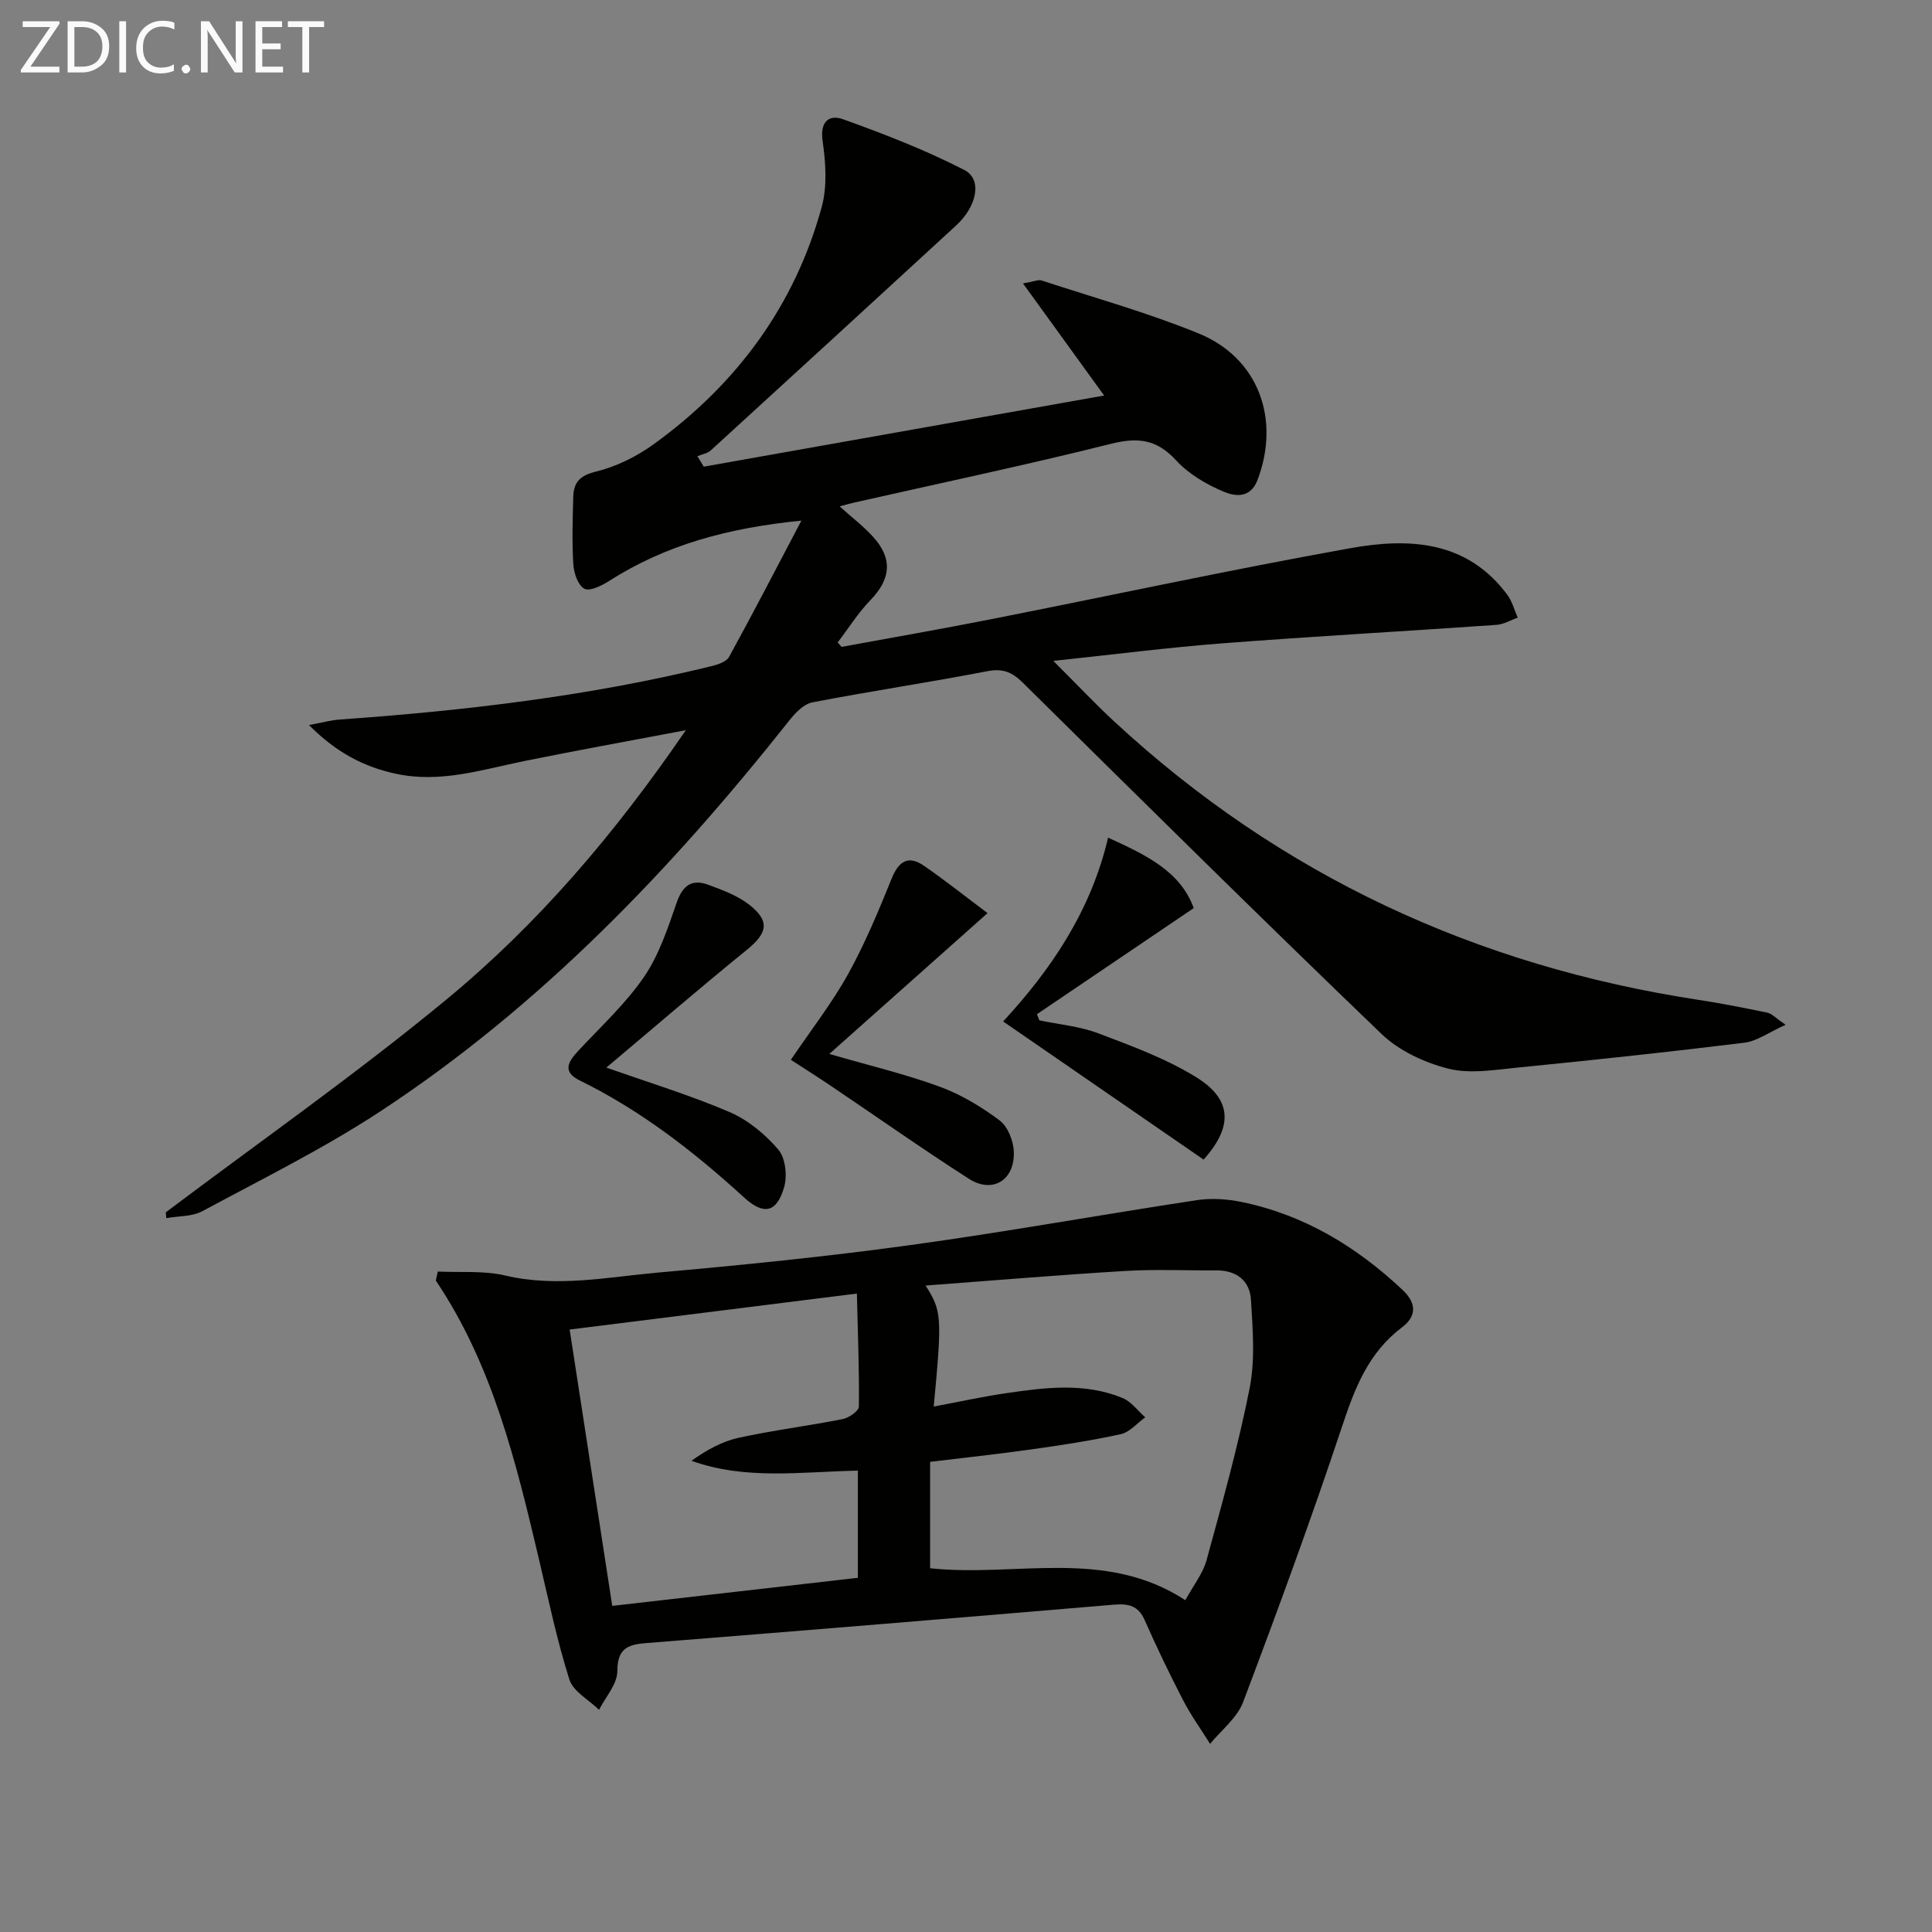 <svg enable-background="new 0 0 400 400" viewBox="0 0 400 400" xmlns="http://www.w3.org/2000/svg"><rect x="0" y="0" width="400" height="400" fill="#808080" stroke="none"/><path d="m145.7 96.62c27.51-4.89 55.02-9.77 82.9-14.73-5.56-7.68-10.9-15.07-16.8-23.21 2.32-.4 3.18-.83 3.82-.62 10.87 3.56 21.94 6.65 32.51 10.96 12.43 5.07 17.02 17.74 12.22 30.37-1.49 3.91-4.76 3.35-7.02 2.4-3.58-1.51-7.23-3.65-9.83-6.48-4.01-4.37-7.92-4.82-13.5-3.42-17.69 4.43-35.56 8.18-53.36 12.21-.76.17-1.5.4-2.8.74 2.62 2.36 4.97 4.15 6.92 6.3 4.11 4.5 3.67 8.74-.5 13.06-2.57 2.65-4.57 5.86-6.83 8.81.27.31.54.61.81.92 10.22-1.88 20.46-3.66 30.65-5.67 24.89-4.91 49.7-10.28 74.67-14.76 12.09-2.17 24.14-1.66 32.53 9.67 1 1.36 1.44 3.13 2.14 4.71-1.46.51-2.9 1.39-4.38 1.49-18.9 1.32-37.82 2.37-56.7 3.82-11.23.86-22.42 2.3-35.07 3.64 4.83 4.82 8.62 8.86 12.68 12.61 34.34 31.78 74.88 50.57 121.02 57.59 4.75.72 9.47 1.67 14.17 2.64.86.18 1.59 1.03 3.74 2.5-3.47 1.56-5.9 3.38-8.51 3.71-15.66 1.93-31.35 3.6-47.05 5.16-4.75.47-9.82 1.34-14.28.21-4.92-1.25-10.18-3.69-13.8-7.16-24.99-24-49.62-48.38-74.27-72.73-2.21-2.19-4.12-3.02-7.34-2.4-12.05 2.33-24.21 4.13-36.26 6.46-1.81.35-3.58 2.24-4.84 3.84-24.43 30.83-51.44 59.03-84.48 80.76-11.78 7.74-24.52 14.04-36.96 20.74-2.13 1.15-4.96.99-7.47 1.44-.04-.4-.07-.8-.11-1.2 19.41-14.61 39.35-28.58 58.07-44.03 18.88-15.58 34.81-34.17 49.6-55.79-12.1 2.3-22.8 4.22-33.45 6.39-8.76 1.78-17.34 4.61-26.52 2.64-6.68-1.43-12.35-4.37-18.05-10.1 2.81-.51 4.59-1.02 6.39-1.14 25.87-1.83 51.58-4.84 76.82-11.02 1.36-.33 3.19-.9 3.76-1.94 4.94-8.98 9.65-18.09 14.98-28.22-15.19 1.51-28.13 5.02-39.87 12.53-1.51.96-3.99 2.17-5.08 1.56-1.31-.73-2.16-3.23-2.27-5.03-.29-4.65-.14-9.33-.01-13.99.08-2.98 1.34-4.4 4.69-5.22 4.22-1.03 8.44-3.12 11.99-5.69 17.11-12.38 29.14-28.6 34.75-49.07 1.18-4.29.84-9.22.19-13.7-.59-4.07 1.41-5.51 4.21-4.5 8.54 3.07 17.07 6.37 25.13 10.51 3.78 1.94 2.63 7.51-1.69 11.49-16.91 15.55-33.84 31.08-50.8 46.57-.7.64-1.83.81-2.77 1.2.44.7.88 1.43 1.31 2.17z" fill="#010100"/><path d="m90.64 263.26c4.66.23 9.48-.23 13.95.82 10.69 2.52 21.18.33 31.68-.61 17.37-1.55 34.74-3.29 52.01-5.66 19.89-2.73 39.65-6.32 59.5-9.33 3.02-.46 6.28-.24 9.29.38 12.9 2.66 23.72 9.19 33.27 18.16 3.15 2.96 2.81 5.62-.08 7.8-6.94 5.23-9.75 12.54-12.38 20.46-6.39 19.19-13.36 38.2-20.51 57.13-1.24 3.27-4.5 5.78-6.83 8.64-1.88-3-3.96-5.89-5.58-9.02-2.82-5.45-5.49-10.99-7.97-16.61-1.34-3.04-3.42-3.44-6.39-3.19-32.29 2.73-64.59 5.4-96.89 7.96-3.9.31-5.88 1.22-5.9 5.83-.01 2.67-2.44 5.32-3.78 7.98-2.12-2.07-5.36-3.79-6.15-6.29-2.59-8.19-4.35-16.66-6.33-25.04-4.74-20.05-9.56-40.06-21.32-57.55.13-.62.27-1.24.41-1.86zm101.93 39.4v22.03c17.83 1.9 36.15-4.28 52.84 6.61 1.66-3.05 3.63-5.5 4.39-8.27 3.24-11.82 6.56-23.65 8.93-35.65 1.16-5.89.63-12.19.27-18.27-.24-3.98-3.02-6.12-7.19-6.09-6.29.04-12.59-.26-18.86.12-13.69.82-27.36 1.98-41.31 3.02 3.36 5.34 3.43 6.38 1.68 25.05 5.1-.95 10.07-2.05 15.09-2.78 8.06-1.18 16.19-2.21 24.02 1.02 1.8.74 3.13 2.63 4.68 3.99-1.68 1.2-3.2 3.08-5.06 3.49-6.15 1.35-12.4 2.29-18.64 3.17-6.98.98-14.01 1.73-20.84 2.56zm-74.63-27.39c2.99 19.39 5.88 38.14 8.82 57.21 17.35-1.98 34.11-3.9 50.85-5.81 0-7.66 0-14.87 0-22.19-11.72.22-23.16 2.01-34.45-2.04 3.15-2.24 6.34-4.01 9.76-4.76 7.12-1.55 14.38-2.46 21.54-3.87 1.29-.26 3.35-1.68 3.36-2.59.09-7.58-.21-15.16-.41-23.4-20.34 2.56-39.55 4.96-59.47 7.45z" fill="#010100"/><path d="m171.7 218.21c8.35 2.42 15.75 4.17 22.84 6.77 4.42 1.62 8.64 4.16 12.42 6.99 1.69 1.26 2.86 4.22 2.94 6.46.22 5.94-4.41 8.76-9.31 5.62-9.64-6.18-19-12.78-28.49-19.18-2.71-1.83-5.48-3.58-8.36-5.45 4.18-6.18 8.48-11.68 11.83-17.71 3.52-6.35 6.33-13.12 9.06-19.86 1.48-3.65 3.49-4.8 6.7-2.58 4.41 3.05 8.62 6.4 13.13 9.78-11.36 10.11-21.84 19.44-32.76 29.16z" fill="#010100"/><path d="m249.19 240.08c-13.81-9.52-27.32-18.82-41.5-28.6 9.65-10.45 18.1-22.58 21.73-38.05 7.97 3.63 14.96 6.98 17.73 14.58-11.15 7.55-21.81 14.76-32.46 21.97.16.42.33.85.49 1.27 4.09.86 8.36 1.23 12.22 2.69 6.93 2.63 14.04 5.23 20.3 9.11 7.47 4.62 7.56 10.27 1.49 17.03z" fill="#010100"/><path d="m125.54 221.03c9.05 3.2 17.49 5.76 25.53 9.22 3.81 1.64 7.36 4.59 10.07 7.76 1.49 1.74 1.89 5.45 1.2 7.81-1.55 5.28-4.23 5.81-8.29 2.1-10.36-9.46-21.35-18.01-34.02-24.22-3.73-1.83-2.36-3.94-.25-6.2 4.64-4.98 9.73-9.67 13.55-15.23 3.11-4.54 4.93-10.08 6.76-15.37 1.24-3.57 3.14-4.99 6.57-3.71 2.92 1.09 6.01 2.21 8.42 4.09 4.4 3.43 3.84 5.9-.5 9.41-9.66 7.84-19.1 15.98-29.04 24.34z" fill="#010100"/><g fill="#fafafa"><path d="m12.4 4.8-6.1 9h6v1.2h-8v-.5l6.1-8.9h-5.7v-1.2h7.6v.4z"/><path d="m14 15v-10.6h3c1.6 0 2.9.5 4 1.4s1.6 2.2 1.6 3.8-.5 3-1.6 3.9-2.4 1.5-4 1.5zm1.4-9.4v8.2h1.6c1.3 0 2.4-.4 3.1-1.1s1.1-1.8 1.1-3.1-.4-2.3-1.2-3-1.8-1-3.1-1z"/><path d="m26.1 4.4v10.6h-1.4v-10.6z"/><path d="m36.1 14.6c-.8.4-1.8.6-2.9.6-1.5 0-2.7-.5-3.6-1.4s-1.4-2.2-1.4-3.8c0-1.7.5-3.1 1.5-4.1s2.3-1.6 3.9-1.6c1 0 1.8.1 2.5.4v1.4c-.8-.4-1.6-.6-2.5-.6-1.2 0-2.1.4-2.9 1.2s-1.1 1.8-1.1 3.2c0 1.3.3 2.3 1 3s1.6 1.1 2.7 1.1c1 0 2-.2 2.7-.7v1.3z"/><path d="m37.6 14.3c0-.2.1-.5.3-.6s.4-.3.6-.3c.3 0 .5.1.6.3s.3.4.3.6-.1.4-.3.6-.4.3-.6.3c-.3 0-.5-.1-.6-.3s-.3-.4-.3-.6z"/><path d="m50.2 15h-1.6l-5.3-8.2c-.2-.2-.3-.5-.4-.7 0 .2.1.7.1 1.5v7.4h-1.4v-10.6h1.7l5.2 8.1c.2.4.4.6.4.7 0-.3-.1-.8-.1-1.5v-7.3h1.4z"/><path d="m58.6 15h-5.7v-10.6h5.5v1.2h-4.1v3.4h3.8v1.2h-3.8v3.6h4.3z"/><path d="m67.1 5.6h-3.1v9.4h-1.4v-9.4h-3v-1.2h7.5z"/></g></svg>
